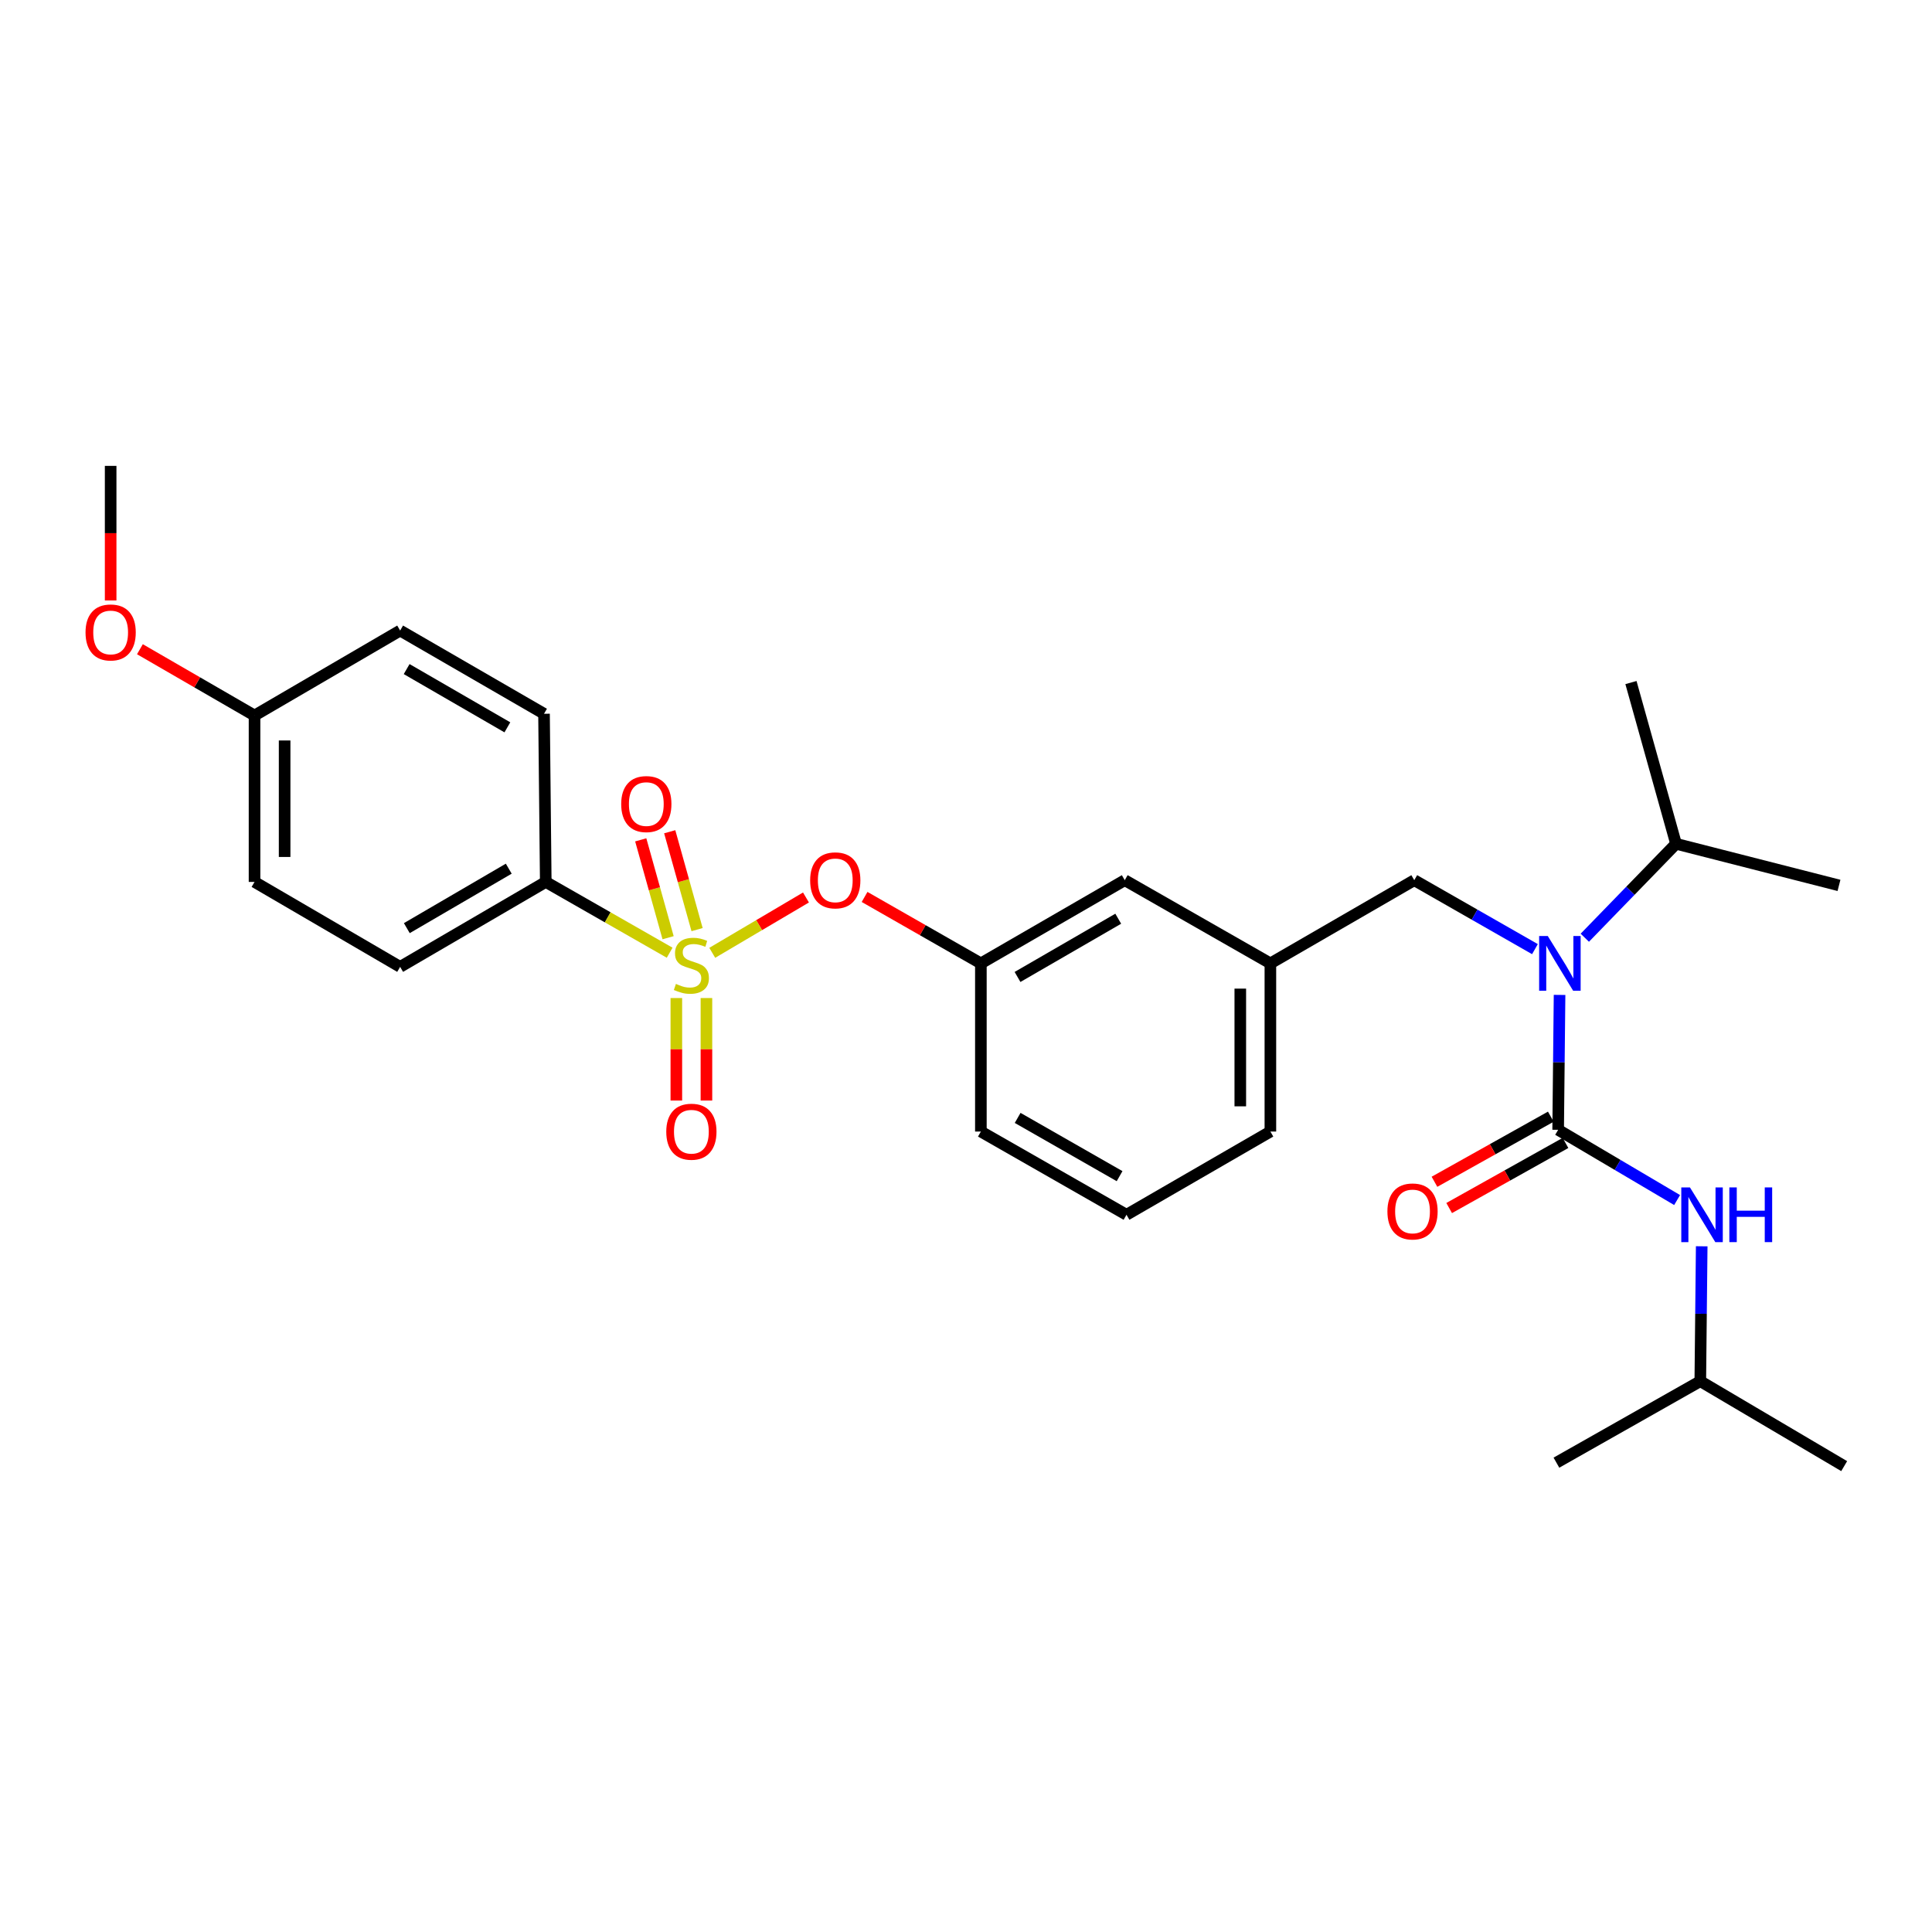 <?xml version='1.0' encoding='iso-8859-1'?>
<svg version='1.1' baseProfile='full'
              xmlns='http://www.w3.org/2000/svg'
                      xmlns:rdkit='http://www.rdkit.org/xml'
                      xmlns:xlink='http://www.w3.org/1999/xlink'
                  xml:space='preserve'
width='1000px' height='1000px' viewBox='0 0 1000 1000'>
<!-- END OF HEADER -->
<rect style='opacity:1.0;fill:#FFFFFF;stroke:none' width='1000' height='1000' x='0' y='0'> </rect>
<path class='bond-0' d='M 880.071,714.9 L 954.545,758.865' style='fill:none;fill-rule:evenodd;stroke:#000000;stroke-width:6px;stroke-linecap:butt;stroke-linejoin:miter;stroke-opacity:1' />
<path class='bond-1' d='M 880.071,714.9 L 805.597,757.074' style='fill:none;fill-rule:evenodd;stroke:#000000;stroke-width:6px;stroke-linecap:butt;stroke-linejoin:miter;stroke-opacity:1' />
<path class='bond-2' d='M 880.071,714.9 L 880.436,679.988' style='fill:none;fill-rule:evenodd;stroke:#000000;stroke-width:6px;stroke-linecap:butt;stroke-linejoin:miter;stroke-opacity:1' />
<path class='bond-2' d='M 880.436,679.988 L 880.801,645.075' style='fill:none;fill-rule:evenodd;stroke:#0000FF;stroke-width:6px;stroke-linecap:butt;stroke-linejoin:miter;stroke-opacity:1' />
<path class='bond-3' d='M 732.022,455.585 L 657.548,498.65' style='fill:none;fill-rule:evenodd;stroke:#000000;stroke-width:6px;stroke-linecap:butt;stroke-linejoin:miter;stroke-opacity:1' />
<path class='bond-4' d='M 732.022,455.585 L 763.254,473.43' style='fill:none;fill-rule:evenodd;stroke:#000000;stroke-width:6px;stroke-linecap:butt;stroke-linejoin:miter;stroke-opacity:1' />
<path class='bond-4' d='M 763.254,473.43 L 794.486,491.274' style='fill:none;fill-rule:evenodd;stroke:#0000FF;stroke-width:6px;stroke-linecap:butt;stroke-linejoin:miter;stroke-opacity:1' />
<path class='bond-5' d='M 807.226,514.964 L 806.861,549.876' style='fill:none;fill-rule:evenodd;stroke:#0000FF;stroke-width:6px;stroke-linecap:butt;stroke-linejoin:miter;stroke-opacity:1' />
<path class='bond-5' d='M 806.861,549.876 L 806.497,584.788' style='fill:none;fill-rule:evenodd;stroke:#000000;stroke-width:6px;stroke-linecap:butt;stroke-linejoin:miter;stroke-opacity:1' />
<path class='bond-6' d='M 820.294,485.367 L 843.901,461.053' style='fill:none;fill-rule:evenodd;stroke:#0000FF;stroke-width:6px;stroke-linecap:butt;stroke-linejoin:miter;stroke-opacity:1' />
<path class='bond-6' d='M 843.901,461.053 L 867.507,436.74' style='fill:none;fill-rule:evenodd;stroke:#000000;stroke-width:6px;stroke-linecap:butt;stroke-linejoin:miter;stroke-opacity:1' />
<path class='bond-7' d='M 802.694,577.992 L 772.587,594.838' style='fill:none;fill-rule:evenodd;stroke:#000000;stroke-width:6px;stroke-linecap:butt;stroke-linejoin:miter;stroke-opacity:1' />
<path class='bond-7' d='M 772.587,594.838 L 742.479,611.684' style='fill:none;fill-rule:evenodd;stroke:#FF0000;stroke-width:6px;stroke-linecap:butt;stroke-linejoin:miter;stroke-opacity:1' />
<path class='bond-7' d='M 810.299,591.584 L 780.192,608.43' style='fill:none;fill-rule:evenodd;stroke:#000000;stroke-width:6px;stroke-linecap:butt;stroke-linejoin:miter;stroke-opacity:1' />
<path class='bond-7' d='M 780.192,608.43 L 750.084,625.276' style='fill:none;fill-rule:evenodd;stroke:#FF0000;stroke-width:6px;stroke-linecap:butt;stroke-linejoin:miter;stroke-opacity:1' />
<path class='bond-8' d='M 806.497,584.788 L 837.283,602.966' style='fill:none;fill-rule:evenodd;stroke:#000000;stroke-width:6px;stroke-linecap:butt;stroke-linejoin:miter;stroke-opacity:1' />
<path class='bond-8' d='M 837.283,602.966 L 868.069,621.144' style='fill:none;fill-rule:evenodd;stroke:#0000FF;stroke-width:6px;stroke-linecap:butt;stroke-linejoin:miter;stroke-opacity:1' />
<path class='bond-9' d='M 867.507,436.74 L 844.179,353.292' style='fill:none;fill-rule:evenodd;stroke:#000000;stroke-width:6px;stroke-linecap:butt;stroke-linejoin:miter;stroke-opacity:1' />
<path class='bond-10' d='M 867.507,436.74 L 951.854,458.276' style='fill:none;fill-rule:evenodd;stroke:#000000;stroke-width:6px;stroke-linecap:butt;stroke-linejoin:miter;stroke-opacity:1' />
<path class='bond-11' d='M 657.548,585.688 L 657.548,498.65' style='fill:none;fill-rule:evenodd;stroke:#000000;stroke-width:6px;stroke-linecap:butt;stroke-linejoin:miter;stroke-opacity:1' />
<path class='bond-11' d='M 641.973,572.633 L 641.973,511.706' style='fill:none;fill-rule:evenodd;stroke:#000000;stroke-width:6px;stroke-linecap:butt;stroke-linejoin:miter;stroke-opacity:1' />
<path class='bond-12' d='M 657.548,585.688 L 583.073,628.762' style='fill:none;fill-rule:evenodd;stroke:#000000;stroke-width:6px;stroke-linecap:butt;stroke-linejoin:miter;stroke-opacity:1' />
<path class='bond-13' d='M 657.548,498.65 L 582.174,455.585' style='fill:none;fill-rule:evenodd;stroke:#000000;stroke-width:6px;stroke-linecap:butt;stroke-linejoin:miter;stroke-opacity:1' />
<path class='bond-14' d='M 582.174,455.585 L 507.699,498.65' style='fill:none;fill-rule:evenodd;stroke:#000000;stroke-width:6px;stroke-linecap:butt;stroke-linejoin:miter;stroke-opacity:1' />
<path class='bond-14' d='M 578.799,475.528 L 526.667,505.674' style='fill:none;fill-rule:evenodd;stroke:#000000;stroke-width:6px;stroke-linecap:butt;stroke-linejoin:miter;stroke-opacity:1' />
<path class='bond-15' d='M 507.699,498.65 L 507.699,585.688' style='fill:none;fill-rule:evenodd;stroke:#000000;stroke-width:6px;stroke-linecap:butt;stroke-linejoin:miter;stroke-opacity:1' />
<path class='bond-16' d='M 507.699,498.65 L 477.601,481.452' style='fill:none;fill-rule:evenodd;stroke:#000000;stroke-width:6px;stroke-linecap:butt;stroke-linejoin:miter;stroke-opacity:1' />
<path class='bond-16' d='M 477.601,481.452 L 447.504,464.254' style='fill:none;fill-rule:evenodd;stroke:#FF0000;stroke-width:6px;stroke-linecap:butt;stroke-linejoin:miter;stroke-opacity:1' />
<path class='bond-17' d='M 507.699,585.688 L 583.073,628.762' style='fill:none;fill-rule:evenodd;stroke:#000000;stroke-width:6px;stroke-linecap:butt;stroke-linejoin:miter;stroke-opacity:1' />
<path class='bond-17' d='M 526.733,578.627 L 579.495,608.778' style='fill:none;fill-rule:evenodd;stroke:#000000;stroke-width:6px;stroke-linecap:butt;stroke-linejoin:miter;stroke-opacity:1' />
<path class='bond-18' d='M 282.485,456.485 L 207.111,500.45' style='fill:none;fill-rule:evenodd;stroke:#000000;stroke-width:6px;stroke-linecap:butt;stroke-linejoin:miter;stroke-opacity:1' />
<path class='bond-18' d='M 263.332,449.626 L 210.57,480.402' style='fill:none;fill-rule:evenodd;stroke:#000000;stroke-width:6px;stroke-linecap:butt;stroke-linejoin:miter;stroke-opacity:1' />
<path class='bond-19' d='M 282.485,456.485 L 281.585,369.447' style='fill:none;fill-rule:evenodd;stroke:#000000;stroke-width:6px;stroke-linecap:butt;stroke-linejoin:miter;stroke-opacity:1' />
<path class='bond-20' d='M 282.485,456.485 L 314.547,474.804' style='fill:none;fill-rule:evenodd;stroke:#000000;stroke-width:6px;stroke-linecap:butt;stroke-linejoin:miter;stroke-opacity:1' />
<path class='bond-20' d='M 314.547,474.804 L 346.609,493.122' style='fill:none;fill-rule:evenodd;stroke:#CCCC00;stroke-width:6px;stroke-linecap:butt;stroke-linejoin:miter;stroke-opacity:1' />
<path class='bond-21' d='M 207.111,500.45 L 131.745,456.485' style='fill:none;fill-rule:evenodd;stroke:#000000;stroke-width:6px;stroke-linecap:butt;stroke-linejoin:miter;stroke-opacity:1' />
<path class='bond-22' d='M 281.585,369.447 L 207.111,326.374' style='fill:none;fill-rule:evenodd;stroke:#000000;stroke-width:6px;stroke-linecap:butt;stroke-linejoin:miter;stroke-opacity:1' />
<path class='bond-22' d='M 262.616,376.468 L 210.484,346.317' style='fill:none;fill-rule:evenodd;stroke:#000000;stroke-width:6px;stroke-linecap:butt;stroke-linejoin:miter;stroke-opacity:1' />
<path class='bond-23' d='M 131.745,370.347 L 207.111,326.374' style='fill:none;fill-rule:evenodd;stroke:#000000;stroke-width:6px;stroke-linecap:butt;stroke-linejoin:miter;stroke-opacity:1' />
<path class='bond-24' d='M 131.745,370.347 L 102.083,353.192' style='fill:none;fill-rule:evenodd;stroke:#000000;stroke-width:6px;stroke-linecap:butt;stroke-linejoin:miter;stroke-opacity:1' />
<path class='bond-24' d='M 102.083,353.192 L 72.422,336.036' style='fill:none;fill-rule:evenodd;stroke:#FF0000;stroke-width:6px;stroke-linecap:butt;stroke-linejoin:miter;stroke-opacity:1' />
<path class='bond-25' d='M 131.745,370.347 L 131.745,456.485' style='fill:none;fill-rule:evenodd;stroke:#000000;stroke-width:6px;stroke-linecap:butt;stroke-linejoin:miter;stroke-opacity:1' />
<path class='bond-25' d='M 147.32,383.268 L 147.32,443.564' style='fill:none;fill-rule:evenodd;stroke:#000000;stroke-width:6px;stroke-linecap:butt;stroke-linejoin:miter;stroke-opacity:1' />
<path class='bond-26' d='M 417.172,464.536 L 392.916,478.855' style='fill:none;fill-rule:evenodd;stroke:#FF0000;stroke-width:6px;stroke-linecap:butt;stroke-linejoin:miter;stroke-opacity:1' />
<path class='bond-26' d='M 392.916,478.855 L 368.661,493.173' style='fill:none;fill-rule:evenodd;stroke:#CCCC00;stroke-width:6px;stroke-linecap:butt;stroke-linejoin:miter;stroke-opacity:1' />
<path class='bond-27' d='M 350.072,516.584 L 350.072,543.112' style='fill:none;fill-rule:evenodd;stroke:#CCCC00;stroke-width:6px;stroke-linecap:butt;stroke-linejoin:miter;stroke-opacity:1' />
<path class='bond-27' d='M 350.072,543.112 L 350.072,569.641' style='fill:none;fill-rule:evenodd;stroke:#FF0000;stroke-width:6px;stroke-linecap:butt;stroke-linejoin:miter;stroke-opacity:1' />
<path class='bond-27' d='M 365.647,516.584 L 365.647,543.112' style='fill:none;fill-rule:evenodd;stroke:#CCCC00;stroke-width:6px;stroke-linecap:butt;stroke-linejoin:miter;stroke-opacity:1' />
<path class='bond-27' d='M 365.647,543.112 L 365.647,569.641' style='fill:none;fill-rule:evenodd;stroke:#FF0000;stroke-width:6px;stroke-linecap:butt;stroke-linejoin:miter;stroke-opacity:1' />
<path class='bond-28' d='M 360.806,481.167 L 353.726,455.838' style='fill:none;fill-rule:evenodd;stroke:#CCCC00;stroke-width:6px;stroke-linecap:butt;stroke-linejoin:miter;stroke-opacity:1' />
<path class='bond-28' d='M 353.726,455.838 L 346.645,430.51' style='fill:none;fill-rule:evenodd;stroke:#FF0000;stroke-width:6px;stroke-linecap:butt;stroke-linejoin:miter;stroke-opacity:1' />
<path class='bond-28' d='M 345.806,485.361 L 338.726,460.032' style='fill:none;fill-rule:evenodd;stroke:#CCCC00;stroke-width:6px;stroke-linecap:butt;stroke-linejoin:miter;stroke-opacity:1' />
<path class='bond-28' d='M 338.726,460.032 L 331.645,434.703' style='fill:none;fill-rule:evenodd;stroke:#FF0000;stroke-width:6px;stroke-linecap:butt;stroke-linejoin:miter;stroke-opacity:1' />
<path class='bond-29' d='M 57.271,310.8 L 57.271,275.968' style='fill:none;fill-rule:evenodd;stroke:#FF0000;stroke-width:6px;stroke-linecap:butt;stroke-linejoin:miter;stroke-opacity:1' />
<path class='bond-29' d='M 57.271,275.968 L 57.271,241.135' style='fill:none;fill-rule:evenodd;stroke:#000000;stroke-width:6px;stroke-linecap:butt;stroke-linejoin:miter;stroke-opacity:1' />
<path  class='atom-2' d='M 801.136 484.49
L 810.416 499.49
Q 811.336 500.97, 812.816 503.65
Q 814.296 506.33, 814.376 506.49
L 814.376 484.49
L 818.136 484.49
L 818.136 512.81
L 814.256 512.81
L 804.296 496.41
Q 803.136 494.49, 801.896 492.29
Q 800.696 490.09, 800.336 489.41
L 800.336 512.81
L 796.656 512.81
L 796.656 484.49
L 801.136 484.49
' fill='#0000FF'/>
<path  class='atom-4' d='M 718.122 627.042
Q 718.122 620.242, 721.482 616.442
Q 724.842 612.642, 731.122 612.642
Q 737.402 612.642, 740.762 616.442
Q 744.122 620.242, 744.122 627.042
Q 744.122 633.922, 740.722 637.842
Q 737.322 641.722, 731.122 641.722
Q 724.882 641.722, 721.482 637.842
Q 718.122 633.962, 718.122 627.042
M 731.122 638.522
Q 735.442 638.522, 737.762 635.642
Q 740.122 632.722, 740.122 627.042
Q 740.122 621.482, 737.762 618.682
Q 735.442 615.842, 731.122 615.842
Q 726.802 615.842, 724.442 618.642
Q 722.122 621.442, 722.122 627.042
Q 722.122 632.762, 724.442 635.642
Q 726.802 638.522, 731.122 638.522
' fill='#FF0000'/>
<path  class='atom-5' d='M 874.711 614.602
L 883.991 629.602
Q 884.911 631.082, 886.391 633.762
Q 887.871 636.442, 887.951 636.602
L 887.951 614.602
L 891.711 614.602
L 891.711 642.922
L 887.831 642.922
L 877.871 626.522
Q 876.711 624.602, 875.471 622.402
Q 874.271 620.202, 873.911 619.522
L 873.911 642.922
L 870.231 642.922
L 870.231 614.602
L 874.711 614.602
' fill='#0000FF'/>
<path  class='atom-5' d='M 895.111 614.602
L 898.951 614.602
L 898.951 626.642
L 913.431 626.642
L 913.431 614.602
L 917.271 614.602
L 917.271 642.922
L 913.431 642.922
L 913.431 629.842
L 898.951 629.842
L 898.951 642.922
L 895.111 642.922
L 895.111 614.602
' fill='#0000FF'/>
<path  class='atom-20' d='M 419.334 455.665
Q 419.334 448.865, 422.694 445.065
Q 426.054 441.265, 432.334 441.265
Q 438.614 441.265, 441.974 445.065
Q 445.334 448.865, 445.334 455.665
Q 445.334 462.545, 441.934 466.465
Q 438.534 470.345, 432.334 470.345
Q 426.094 470.345, 422.694 466.465
Q 419.334 462.585, 419.334 455.665
M 432.334 467.145
Q 436.654 467.145, 438.974 464.265
Q 441.334 461.345, 441.334 455.665
Q 441.334 450.105, 438.974 447.305
Q 436.654 444.465, 432.334 444.465
Q 428.014 444.465, 425.654 447.265
Q 423.334 450.065, 423.334 455.665
Q 423.334 461.385, 425.654 464.265
Q 428.014 467.145, 432.334 467.145
' fill='#FF0000'/>
<path  class='atom-21' d='M 349.859 509.27
Q 350.179 509.39, 351.499 509.95
Q 352.819 510.51, 354.259 510.87
Q 355.739 511.19, 357.179 511.19
Q 359.859 511.19, 361.419 509.91
Q 362.979 508.59, 362.979 506.31
Q 362.979 504.75, 362.179 503.79
Q 361.419 502.83, 360.219 502.31
Q 359.019 501.79, 357.019 501.19
Q 354.499 500.43, 352.979 499.71
Q 351.499 498.99, 350.419 497.47
Q 349.379 495.95, 349.379 493.39
Q 349.379 489.83, 351.779 487.63
Q 354.219 485.43, 359.019 485.43
Q 362.299 485.43, 366.019 486.99
L 365.099 490.07
Q 361.699 488.67, 359.139 488.67
Q 356.379 488.67, 354.859 489.83
Q 353.339 490.95, 353.379 492.91
Q 353.379 494.43, 354.139 495.35
Q 354.939 496.27, 356.059 496.79
Q 357.219 497.31, 359.139 497.91
Q 361.699 498.71, 363.219 499.51
Q 364.739 500.31, 365.819 501.95
Q 366.939 503.55, 366.939 506.31
Q 366.939 510.23, 364.299 512.35
Q 361.699 514.43, 357.339 514.43
Q 354.819 514.43, 352.899 513.87
Q 351.019 513.35, 348.779 512.43
L 349.859 509.27
' fill='#CCCC00'/>
<path  class='atom-22' d='M 344.859 585.768
Q 344.859 578.968, 348.219 575.168
Q 351.579 571.368, 357.859 571.368
Q 364.139 571.368, 367.499 575.168
Q 370.859 578.968, 370.859 585.768
Q 370.859 592.648, 367.459 596.568
Q 364.059 600.448, 357.859 600.448
Q 351.619 600.448, 348.219 596.568
Q 344.859 592.688, 344.859 585.768
M 357.859 597.248
Q 362.179 597.248, 364.499 594.368
Q 366.859 591.448, 366.859 585.768
Q 366.859 580.208, 364.499 577.408
Q 362.179 574.568, 357.859 574.568
Q 353.539 574.568, 351.179 577.368
Q 348.859 580.168, 348.859 585.768
Q 348.859 591.488, 351.179 594.368
Q 353.539 597.248, 357.859 597.248
' fill='#FF0000'/>
<path  class='atom-23' d='M 321.531 416.183
Q 321.531 409.383, 324.891 405.583
Q 328.251 401.783, 334.531 401.783
Q 340.811 401.783, 344.171 405.583
Q 347.531 409.383, 347.531 416.183
Q 347.531 423.063, 344.131 426.983
Q 340.731 430.863, 334.531 430.863
Q 328.291 430.863, 324.891 426.983
Q 321.531 423.103, 321.531 416.183
M 334.531 427.663
Q 338.851 427.663, 341.171 424.783
Q 343.531 421.863, 343.531 416.183
Q 343.531 410.623, 341.171 407.823
Q 338.851 404.983, 334.531 404.983
Q 330.211 404.983, 327.851 407.783
Q 325.531 410.583, 325.531 416.183
Q 325.531 421.903, 327.851 424.783
Q 330.211 427.663, 334.531 427.663
' fill='#FF0000'/>
<path  class='atom-26' d='M 44.271 327.353
Q 44.271 320.553, 47.631 316.753
Q 50.991 312.953, 57.271 312.953
Q 63.551 312.953, 66.911 316.753
Q 70.271 320.553, 70.271 327.353
Q 70.271 334.233, 66.871 338.153
Q 63.471 342.033, 57.271 342.033
Q 51.031 342.033, 47.631 338.153
Q 44.271 334.273, 44.271 327.353
M 57.271 338.833
Q 61.591 338.833, 63.911 335.953
Q 66.271 333.033, 66.271 327.353
Q 66.271 321.793, 63.911 318.993
Q 61.591 316.153, 57.271 316.153
Q 52.951 316.153, 50.591 318.953
Q 48.271 321.753, 48.271 327.353
Q 48.271 333.073, 50.591 335.953
Q 52.951 338.833, 57.271 338.833
' fill='#FF0000'/>
</svg>
